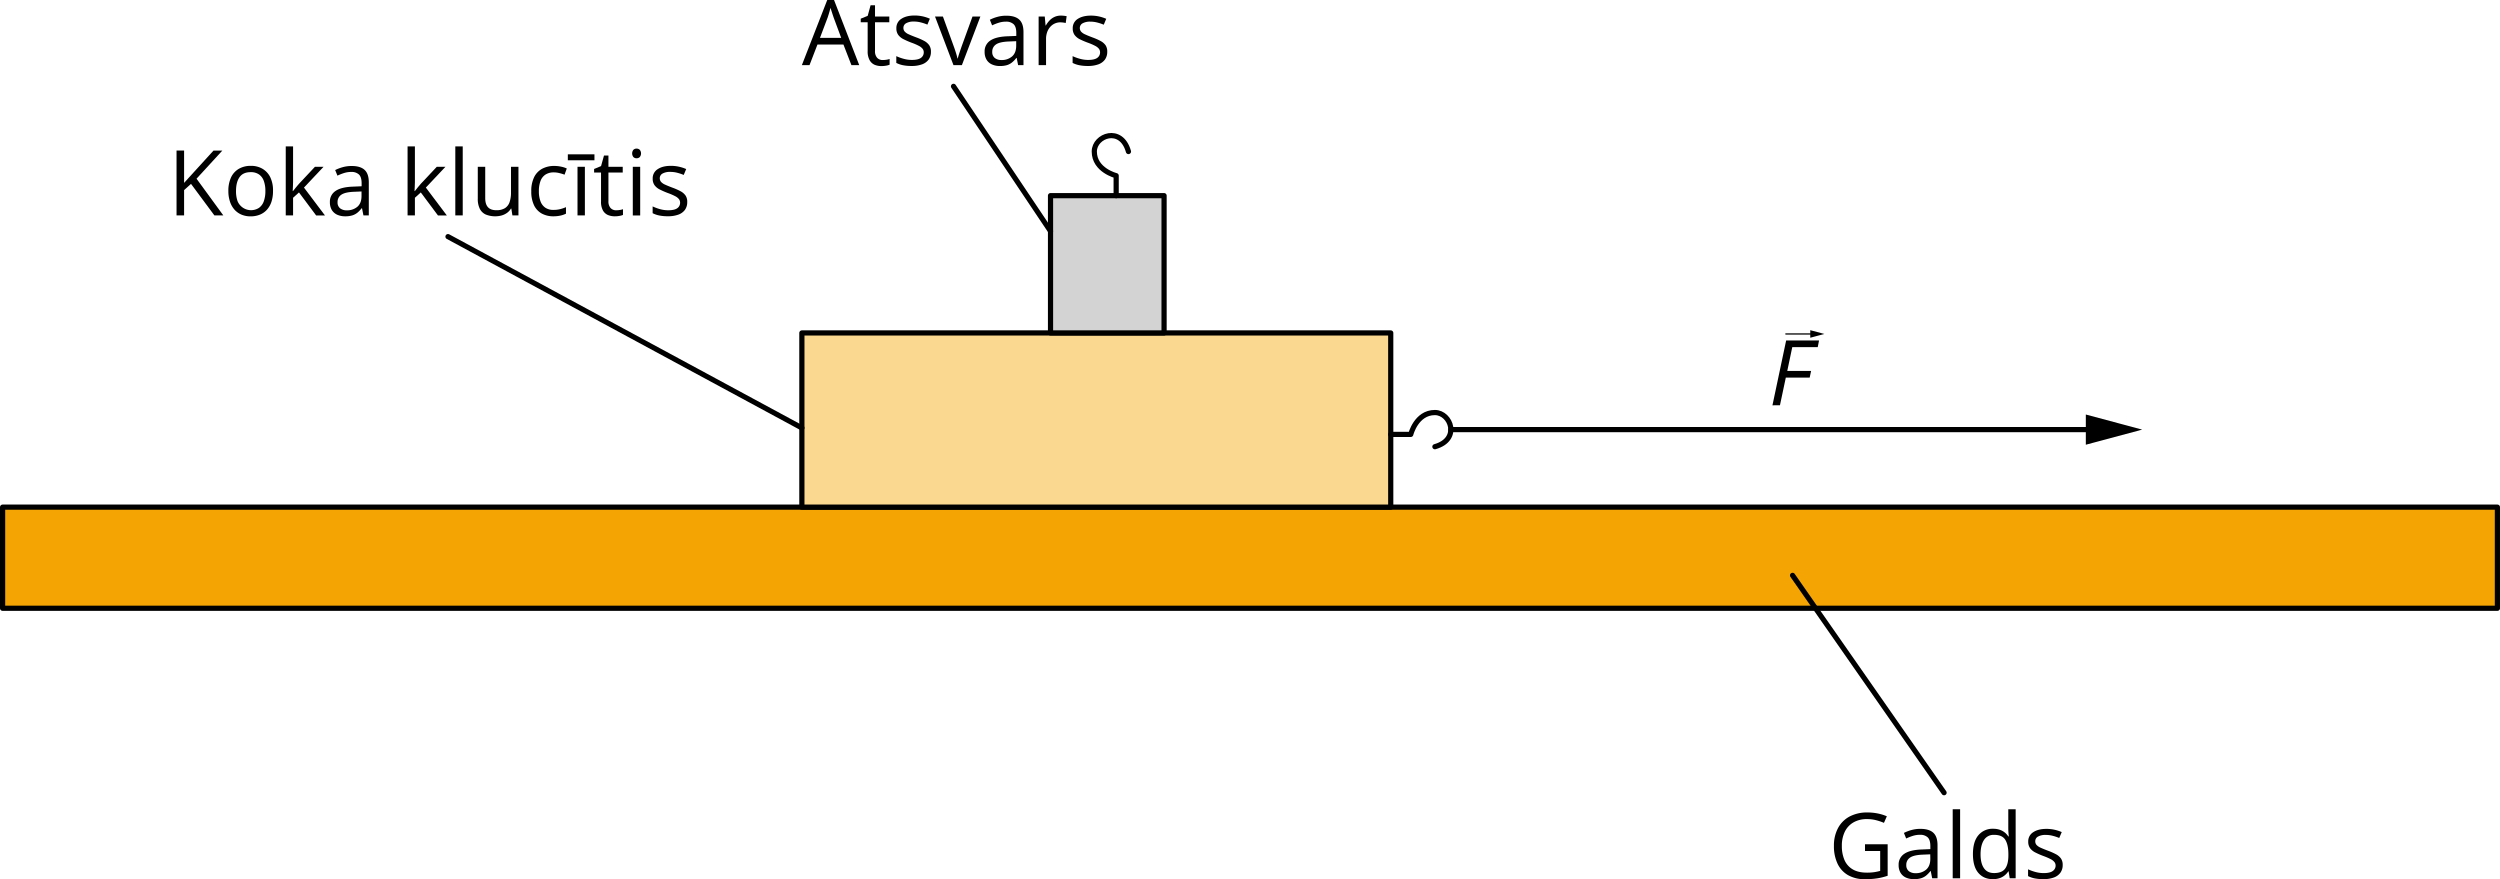 <svg xmlns="http://www.w3.org/2000/svg" width="1924" height="676.61" viewBox="0 0 1924 676.61"><g id="Слой_2" data-name="Слой 2"><g id="Слой_1-2" data-name="Слой 1"><rect x="2" y="390.31" width="1920" height="77.81" style="fill:#f5a503;stroke:#000;stroke-linecap:round;stroke-linejoin:round;stroke-width:4px"/><rect x="617.12" y="256.24" width="453.19" height="134.06" style="fill:#fad890;stroke:#000;stroke-linecap:round;stroke-linejoin:round;stroke-width:4px"/><rect x="808.48" y="150.57" width="87.39" height="105.67" style="fill:#d3d3d4;stroke:#000;stroke-linecap:round;stroke-linejoin:round;stroke-width:4px"/><path d="M859,160.37V145s-16.83-4.17-16.83-18.58c0-12.27,20.68-20,26.29,0" transform="translate(0 -9.8)" style="fill:none;stroke:#000;stroke-linecap:round;stroke-linejoin:round;stroke-width:4px"/><path d="M1070.3,344.11h15.42s4.17-16.82,18.58-16.82c12.27,0,20,20.68,0,26.29" transform="translate(0 -9.8)" style="fill:none;stroke:#000;stroke-linecap:round;stroke-linejoin:round;stroke-width:4px"/><line x1="617.12" y1="329.32" x2="344.78" y2="182.11" style="fill:none;stroke:#000;stroke-linecap:round;stroke-linejoin:round;stroke-width:4px"/><line x1="808.48" y1="177.91" x2="733.83" y2="66.45" style="fill:none;stroke:#000;stroke-linecap:round;stroke-linejoin:round;stroke-width:4px"/><line x1="1496.15" y1="610.06" x2="1379.56" y2="442.8" style="fill:none;stroke:#000;stroke-linecap:round;stroke-linejoin:round;stroke-width:4px"/><line x1="1116.56" y1="330.63" x2="1613.18" y2="330.63" style="fill:none;stroke:#000;stroke-linecap:round;stroke-linejoin:round;stroke-width:4px"/><polygon points="1605.25 342.26 1648.62 330.63 1605.25 319.01 1605.25 342.26"/><path d="M655.25,59.92l-6.14-15.84h-20L623,59.92h-5.88L636.64,9.8h5.23l19.39,50.12Zm-7.88-21-5.84-15.75-.67-2c-.31-.93-.62-1.9-.94-2.9l-.78-2.43c-.23.94-.48,1.86-.74,2.79s-.51,1.77-.77,2.56-.46,1.45-.64,2l-5.94,15.75Z" transform="translate(0 -9.8)"/><path d="M679.39,56a17.74,17.74,0,0,0,2.87-.24,12.12,12.12,0,0,0,2.39-.58v4.41a12,12,0,0,1-2.75.75,20.34,20.34,0,0,1-3.43.31,13.56,13.56,0,0,1-5.39-1A8.23,8.23,0,0,1,669.2,56a13.73,13.73,0,0,1-1.45-6.9V26.94h-5.33V24.17L667.78,22,670,13.83h3.41V22.5h11v4.44h-11V49a7.48,7.48,0,0,0,1.62,5.26A5.65,5.65,0,0,0,679.39,56Z" transform="translate(0 -9.8)"/><path d="M716.44,49.68a10,10,0,0,1-1.79,6,10.84,10.84,0,0,1-5.12,3.67,23,23,0,0,1-7.94,1.23,32.85,32.85,0,0,1-6.8-.62,19.85,19.85,0,0,1-5-1.74V53a34.51,34.51,0,0,0,5.47,2,23.27,23.27,0,0,0,6.48.92c3.24,0,5.58-.53,7-1.57a5,5,0,0,0,2.18-4.27,4.46,4.46,0,0,0-.87-2.72,8.81,8.81,0,0,0-2.92-2.28,43.48,43.48,0,0,0-5.66-2.44,60.42,60.42,0,0,1-6.2-2.72,11.29,11.29,0,0,1-4-3.29,8.37,8.37,0,0,1-1.42-5.06,8.23,8.23,0,0,1,3.84-7.29q3.84-2.53,10.09-2.54a29,29,0,0,1,6.34.66,30.67,30.67,0,0,1,5.51,1.8l-1.91,4.54a34.64,34.64,0,0,0-5-1.67,21,21,0,0,0-5.36-.69,11.59,11.59,0,0,0-6,1.3,4,4,0,0,0-2.1,3.55,4.28,4.28,0,0,0,1,2.87,9.17,9.17,0,0,0,3.13,2.12q2.14,1,5.67,2.32a46.7,46.7,0,0,1,6.07,2.68,11.27,11.27,0,0,1,3.95,3.34A8.57,8.57,0,0,1,716.44,49.68Z" transform="translate(0 -9.8)"/><path d="M733.79,59.92,719.58,22.5h6.08l8.23,22.64q.86,2.32,1.74,5.12a46.18,46.18,0,0,1,1.23,4.51h.24c.27-1.14.73-2.65,1.36-4.53s1.22-3.57,1.75-5.1l8.23-22.64h6.07L740.27,59.92Z" transform="translate(0 -9.8)"/><path d="M774.49,21.89q6.69,0,9.93,3c2.17,2,3.25,5.2,3.25,9.6V59.92h-4.13l-1.1-5.53h-.27a20,20,0,0,1-3.28,3.43A11.73,11.73,0,0,1,775,59.91a18.77,18.77,0,0,1-5.48.7,14.5,14.5,0,0,1-6.06-1.2,9.25,9.25,0,0,1-4.17-3.62,11.38,11.38,0,0,1-1.52-6.14A9.78,9.78,0,0,1,762.16,41q4.44-3,13.52-3.28l6.46-.27V35.2q0-4.85-2.09-6.79a8.25,8.25,0,0,0-5.87-1.95,18.22,18.22,0,0,0-5.6.86,38.49,38.49,0,0,0-5.05,2L761.79,25a30.26,30.26,0,0,1,5.8-2.22A25.16,25.16,0,0,1,774.49,21.89Zm7.58,19.6-5.71.24q-7,.27-9.86,2.28a6.58,6.58,0,0,0-2.87,5.7,5.67,5.67,0,0,0,2,4.75A8,8,0,0,0,770.73,56a12,12,0,0,0,8.16-2.77q3.18-2.76,3.18-8.3Z" transform="translate(0 -9.8)"/><path d="M816.35,21.82c.75,0,1.54,0,2.35.12a21.57,21.57,0,0,1,2.19.32l-.72,5.26a15.12,15.12,0,0,0-2-.37A15.89,15.89,0,0,0,816,27a10.19,10.19,0,0,0-4.25.9,10.33,10.33,0,0,0-3.5,2.6,12.22,12.22,0,0,0-2.36,4.06,15.47,15.47,0,0,0-.85,5.28V59.92h-5.71V22.5h4.72l.61,6.9h.24a18.71,18.71,0,0,1,2.8-3.81,12.72,12.72,0,0,1,3.81-2.75A11.17,11.17,0,0,1,816.35,21.82Z" transform="translate(0 -9.8)"/><path d="M852.13,49.68a10,10,0,0,1-1.79,6,10.84,10.84,0,0,1-5.12,3.67,23,23,0,0,1-7.94,1.23,32.85,32.85,0,0,1-6.8-.62,19.63,19.63,0,0,1-5-1.74V53a34,34,0,0,0,5.46,2,23.34,23.34,0,0,0,6.49.92c3.23,0,5.57-.53,7-1.57a5,5,0,0,0,2.18-4.27,4.46,4.46,0,0,0-.87-2.72,8.81,8.81,0,0,0-2.92-2.28,43.48,43.48,0,0,0-5.66-2.44A60.42,60.42,0,0,1,831,40a11.29,11.29,0,0,1-4-3.29,8.44,8.44,0,0,1-1.42-5.06,8.23,8.23,0,0,1,3.84-7.29q3.86-2.53,10.09-2.54a29,29,0,0,1,6.34.66,30.41,30.41,0,0,1,5.51,1.8l-1.91,4.54a34.64,34.64,0,0,0-4.95-1.67,21,21,0,0,0-5.36-.69,11.59,11.59,0,0,0-6,1.3,4,4,0,0,0-2.1,3.55,4.23,4.23,0,0,0,1,2.87,9.12,9.12,0,0,0,3.12,2.12q2.15,1,5.67,2.32a47.5,47.5,0,0,1,6.08,2.68,11.32,11.32,0,0,1,3.94,3.34A8.57,8.57,0,0,1,852.13,49.68Z" transform="translate(0 -9.8)"/><path d="M171.87,175.59H165l-18-24.28-5.32,4.78v19.5h-5.81V125.67h5.81v24.89c1.29-1.48,2.63-2.95,4-4.42s2.72-3,4.06-4.46l14.58-16h6.8l-19.87,21.65Z" transform="translate(0 -9.8)"/><path d="M210.11,156.81a26.45,26.45,0,0,1-1.19,8.23,16.94,16.94,0,0,1-3.45,6.11A14.92,14.92,0,0,1,200,175a18.92,18.92,0,0,1-7.22,1.31,17.68,17.68,0,0,1-6.88-1.31,15.22,15.22,0,0,1-5.39-3.81A17.21,17.21,0,0,1,177,165a25.27,25.27,0,0,1-1.25-8.23,24.07,24.07,0,0,1,2.08-10.47,15,15,0,0,1,6-6.59,18,18,0,0,1,9.24-2.27,17.14,17.14,0,0,1,9,2.29,15.45,15.45,0,0,1,6,6.61A23.37,23.37,0,0,1,210.11,156.81Zm-28.47,0a23,23,0,0,0,1.19,7.82,11.25,11.25,0,0,0,16.51,5.12,10.52,10.52,0,0,0,3.7-5.12,23,23,0,0,0,1.2-7.82,22.48,22.48,0,0,0-1.2-7.74,10.29,10.29,0,0,0-3.68-5,10.87,10.87,0,0,0-6.46-1.78q-5.84,0-8.55,3.86T181.64,156.81Z" transform="translate(0 -9.8)"/><path d="M225.55,122.46v27.59c0,.91,0,2-.11,3.33s-.12,2.46-.17,3.46h.24c.48-.59,1.18-1.47,2.1-2.63s1.7-2.09,2.34-2.8l12.43-13.25H249l-15.06,16,16.15,21.45H243.3l-13.21-17.72L225.55,162v13.56h-5.64V122.46Z" transform="translate(0 -9.8)"/><path d="M270.65,137.55q6.69,0,9.94,3t3.24,9.6v25.44H279.7l-1.09-5.53h-.28a20.34,20.34,0,0,1-3.27,3.43,11.94,11.94,0,0,1-3.95,2.08,18.44,18.44,0,0,1-5.48.7,14.66,14.66,0,0,1-6.06-1.19,9.47,9.47,0,0,1-4.17-3.62,11.44,11.44,0,0,1-1.51-6.15,9.75,9.75,0,0,1,4.43-8.6q4.44-3,13.53-3.28l6.45-.28v-2.28c0-3.24-.7-5.5-2.08-6.8a8.28,8.28,0,0,0-5.88-1.94,18.26,18.26,0,0,0-5.6.85,39.06,39.06,0,0,0-5.05,2l-1.74-4.3a31.92,31.92,0,0,1,5.8-2.22A25.6,25.6,0,0,1,270.65,137.55Zm7.58,19.6-5.7.24q-7,.27-9.87,2.29a6.56,6.56,0,0,0-2.87,5.7,5.65,5.65,0,0,0,1.95,4.74,8,8,0,0,0,5.15,1.54,12,12,0,0,0,8.17-2.76c2.11-1.85,3.17-4.61,3.17-8.3Z" transform="translate(0 -9.8)"/><path d="M319.31,122.46v27.59c0,.91,0,2-.11,3.33s-.12,2.46-.17,3.46h.24c.48-.59,1.18-1.47,2.1-2.63s1.7-2.09,2.34-2.8l12.43-13.25h6.66l-15.06,16,16.15,21.45h-6.83l-13.21-17.72L319.31,162v13.56h-5.64V122.46Z" transform="translate(0 -9.8)"/><path d="M356.12,175.59h-5.71V122.46h5.71Z" transform="translate(0 -9.8)"/><path d="M399,138.16v37.43h-4.65l-.82-5.26h-.3a11,11,0,0,1-3,3.28,13.4,13.4,0,0,1-4.15,2,19.31,19.31,0,0,1-12.34-.76,9.59,9.59,0,0,1-4.52-4.44,17,17,0,0,1-1.52-7.72V138.16h5.73v24.11q0,4.68,2.12,7t6.45,2.31A12.24,12.24,0,0,0,388.6,170a8.79,8.79,0,0,0,3.57-4.63,22.36,22.36,0,0,0,1.09-7.49V138.16Z" transform="translate(0 -9.8)"/><path d="M425.94,176.27a18.44,18.44,0,0,1-8.91-2.08,14.3,14.3,0,0,1-6-6.35,23.89,23.89,0,0,1-2.15-10.76A23.85,23.85,0,0,1,411.14,146a14.67,14.67,0,0,1,6.27-6.41,19.44,19.44,0,0,1,9.08-2.08,25.33,25.33,0,0,1,5.41.57,17.66,17.66,0,0,1,4.29,1.41l-1.71,4.75a28.54,28.54,0,0,0-4-1.23,17.87,17.87,0,0,0-4.18-.55,11.63,11.63,0,0,0-6.47,1.68A10,10,0,0,0,416,149a22,22,0,0,0-1.28,8,21.45,21.45,0,0,0,1.25,7.75,10.16,10.16,0,0,0,3.72,4.9,10.73,10.73,0,0,0,6.2,1.69,21.08,21.08,0,0,0,5.36-.63,29.21,29.21,0,0,0,4.33-1.48v5a17.31,17.31,0,0,1-4.18,1.47A25.61,25.61,0,0,1,425.94,176.27Z" transform="translate(0 -9.8)"/><path d="M457.49,128.57v4.58H437v-4.58Zm-7.37,47h-5.67V138.16h5.67Z" transform="translate(0 -9.8)"/><path d="M474.19,171.63a17.83,17.83,0,0,0,2.87-.24,13.29,13.29,0,0,0,2.39-.58v4.4a11.61,11.61,0,0,1-2.75.75,19.44,19.44,0,0,1-3.43.31,13.65,13.65,0,0,1-5.4-1,8.11,8.11,0,0,1-3.87-3.54,13.71,13.71,0,0,1-1.45-6.89V142.6h-5.33v-2.76l5.36-2.22,2.25-8.13h3.42v8.67h11v4.44h-11v22a7.51,7.51,0,0,0,1.62,5.26A5.62,5.62,0,0,0,474.19,171.63Z" transform="translate(0 -9.8)"/><path d="M489.93,124.17a3.52,3.52,0,0,1,2.41.9,4.45,4.45,0,0,1,0,5.62,3.49,3.49,0,0,1-2.41.92,3.43,3.43,0,0,1-2.44-.92,4.52,4.52,0,0,1,0-5.62A3.45,3.45,0,0,1,489.93,124.17Zm2.76,14v37.43H487V138.16Z" transform="translate(0 -9.8)"/><path d="M528.89,165.34a10,10,0,0,1-1.79,6A10.81,10.81,0,0,1,522,175a22.92,22.92,0,0,1-7.94,1.23,32.81,32.81,0,0,1-6.79-.61,19.33,19.33,0,0,1-5-1.75v-5.22a34.74,34.74,0,0,0,5.46,2.05,23.34,23.34,0,0,0,6.49.92q4.85,0,7-1.57a5,5,0,0,0,2.18-4.27,4.43,4.43,0,0,0-.87-2.71,8.69,8.69,0,0,0-2.92-2.29,45.82,45.82,0,0,0-5.67-2.44,61.4,61.4,0,0,1-6.2-2.72,11,11,0,0,1-4-3.29,8.34,8.34,0,0,1-1.42-5.05,8.21,8.21,0,0,1,3.84-7.29q3.84-2.55,10.09-2.55a28.38,28.38,0,0,1,6.33.67,30,30,0,0,1,5.52,1.79l-1.91,4.54a34.64,34.64,0,0,0-4.95-1.67,21.08,21.08,0,0,0-5.37-.68,11.58,11.58,0,0,0-6,1.29,4,4,0,0,0-2.1,3.55,4.23,4.23,0,0,0,1,2.87,9.17,9.17,0,0,0,3.13,2.12q2.15,1,5.66,2.32a48.29,48.29,0,0,1,6.08,2.68,11.15,11.15,0,0,1,3.94,3.35A8.49,8.49,0,0,1,528.89,165.34Z" transform="translate(0 -9.8)"/><path d="M1435.3,659.57h17.44v24.21a47.79,47.79,0,0,1-8.07,2,60.71,60.71,0,0,1-9.27.65,25.65,25.65,0,0,1-13.13-3.11,20,20,0,0,1-8.11-8.86,31.3,31.3,0,0,1-2.77-13.67,28.42,28.42,0,0,1,3.06-13.52,21.65,21.65,0,0,1,8.84-9,28.52,28.52,0,0,1,13.92-3.19,39.35,39.35,0,0,1,7.9.77,34.41,34.41,0,0,1,7,2.17l-2.22,5.05a41.76,41.76,0,0,0-6.09-2.05,27.59,27.59,0,0,0-6.88-.85,20.45,20.45,0,0,0-10.47,2.53,16.7,16.7,0,0,0-6.66,7.13,24.3,24.3,0,0,0-2.3,10.93,27.11,27.11,0,0,0,2,10.87,15.31,15.31,0,0,0,6.29,7.19q4.26,2.56,11,2.56a37.07,37.07,0,0,0,5.8-.39,42.21,42.21,0,0,0,4.41-.94v-15.3H1435.3Z" transform="translate(0 -9.8)"/><path d="M1477.94,647.69q6.69,0,9.94,3t3.24,9.59v25.44H1487l-1.09-5.53h-.27a20.37,20.37,0,0,1-3.28,3.43,11.76,11.76,0,0,1-3.95,2.08,18.39,18.39,0,0,1-5.48.7,14.73,14.73,0,0,1-6.06-1.19,9.39,9.39,0,0,1-4.16-3.62,11.35,11.35,0,0,1-1.52-6.15,9.76,9.76,0,0,1,4.44-8.6q4.44-3,13.52-3.28l6.45-.28V661q0-4.85-2.08-6.8a8.32,8.32,0,0,0-5.88-1.94,18.15,18.15,0,0,0-5.59.85,39.2,39.2,0,0,0-5.06,2l-1.74-4.3a31.75,31.75,0,0,1,5.81-2.22A25.47,25.47,0,0,1,1477.94,647.69Zm7.58,19.6-5.7.24q-7,.27-9.87,2.29a6.56,6.56,0,0,0-2.87,5.7,5.69,5.69,0,0,0,2,4.75,8.13,8.13,0,0,0,5.16,1.53,12,12,0,0,0,8.16-2.76c2.11-1.85,3.17-4.61,3.17-8.3Z" transform="translate(0 -9.8)"/><path d="M1508.5,685.73h-5.7V632.6h5.7Z" transform="translate(0 -9.8)"/><path d="M1533.77,686.41q-7.11,0-11.25-4.85t-4.15-14.41q0-9.66,4.23-14.59a14.12,14.12,0,0,1,11.27-4.94,15.39,15.39,0,0,1,5.19.79,12.49,12.49,0,0,1,3.83,2.1,12.92,12.92,0,0,1,2.69,3h.41q-.13-1.07-.27-2.91c-.09-1.23-.14-2.23-.14-3v-15h5.67v53.13h-4.57l-.86-5.33h-.24a13,13,0,0,1-2.68,3,12.52,12.52,0,0,1-3.85,2.17A15.81,15.81,0,0,1,1533.77,686.41Zm.89-4.71c4,0,6.84-1.14,8.5-3.41s2.49-5.66,2.49-10.15v-1q0-7.14-2.37-11t-8.62-3.83a8.68,8.68,0,0,0-7.82,4q-2.6,4-2.6,10.94t2.58,10.65Q1529.4,681.71,1534.66,681.7Z" transform="translate(0 -9.8)"/><path d="M1587.44,675.49a9.86,9.86,0,0,1-1.79,6,10.73,10.73,0,0,1-5.12,3.67,22.92,22.92,0,0,1-7.94,1.23,32.74,32.74,0,0,1-6.79-.61,19.58,19.58,0,0,1-5-1.74v-5.23a33.08,33.08,0,0,0,5.46,2,23.34,23.34,0,0,0,6.49.92q4.85,0,7-1.57A5,5,0,0,0,1582,676a4.43,4.43,0,0,0-.87-2.71,8.79,8.79,0,0,0-2.92-2.29,45.82,45.82,0,0,0-5.67-2.44,60.42,60.42,0,0,1-6.2-2.72,11.17,11.17,0,0,1-4-3.29,8.41,8.41,0,0,1-1.41-5,8.21,8.21,0,0,1,3.84-7.29q3.84-2.55,10.09-2.55a28.38,28.38,0,0,1,6.33.67,30,30,0,0,1,5.52,1.79l-1.92,4.54a35.48,35.48,0,0,0-5-1.67,21,21,0,0,0-5.36-.68,11.53,11.53,0,0,0-6,1.29,4,4,0,0,0-2.1,3.56,4.2,4.2,0,0,0,1,2.86,9.22,9.22,0,0,0,3.12,2.12q2.16,1,5.67,2.32a48.94,48.94,0,0,1,6.08,2.68,11.15,11.15,0,0,1,3.94,3.35A8.57,8.57,0,0,1,1587.44,675.49Z" transform="translate(0 -9.8)"/><path d="M1364.08,321.72l10.55-49.92h25.31l-1,5.13h-19.6l-3.86,18.36h18.34l-1.09,5.13h-18.37l-4.51,21.3Z" transform="translate(0 -9.8)"/><line x1="1374.41" y1="257.01" x2="1395.16" y2="257.01" style="fill:none;stroke:#000;stroke-linecap:round;stroke-linejoin:round"/><polygon points="1393.18 259.92 1404.02 257.01 1393.18 254.11 1393.18 259.92"/></g></g></svg>